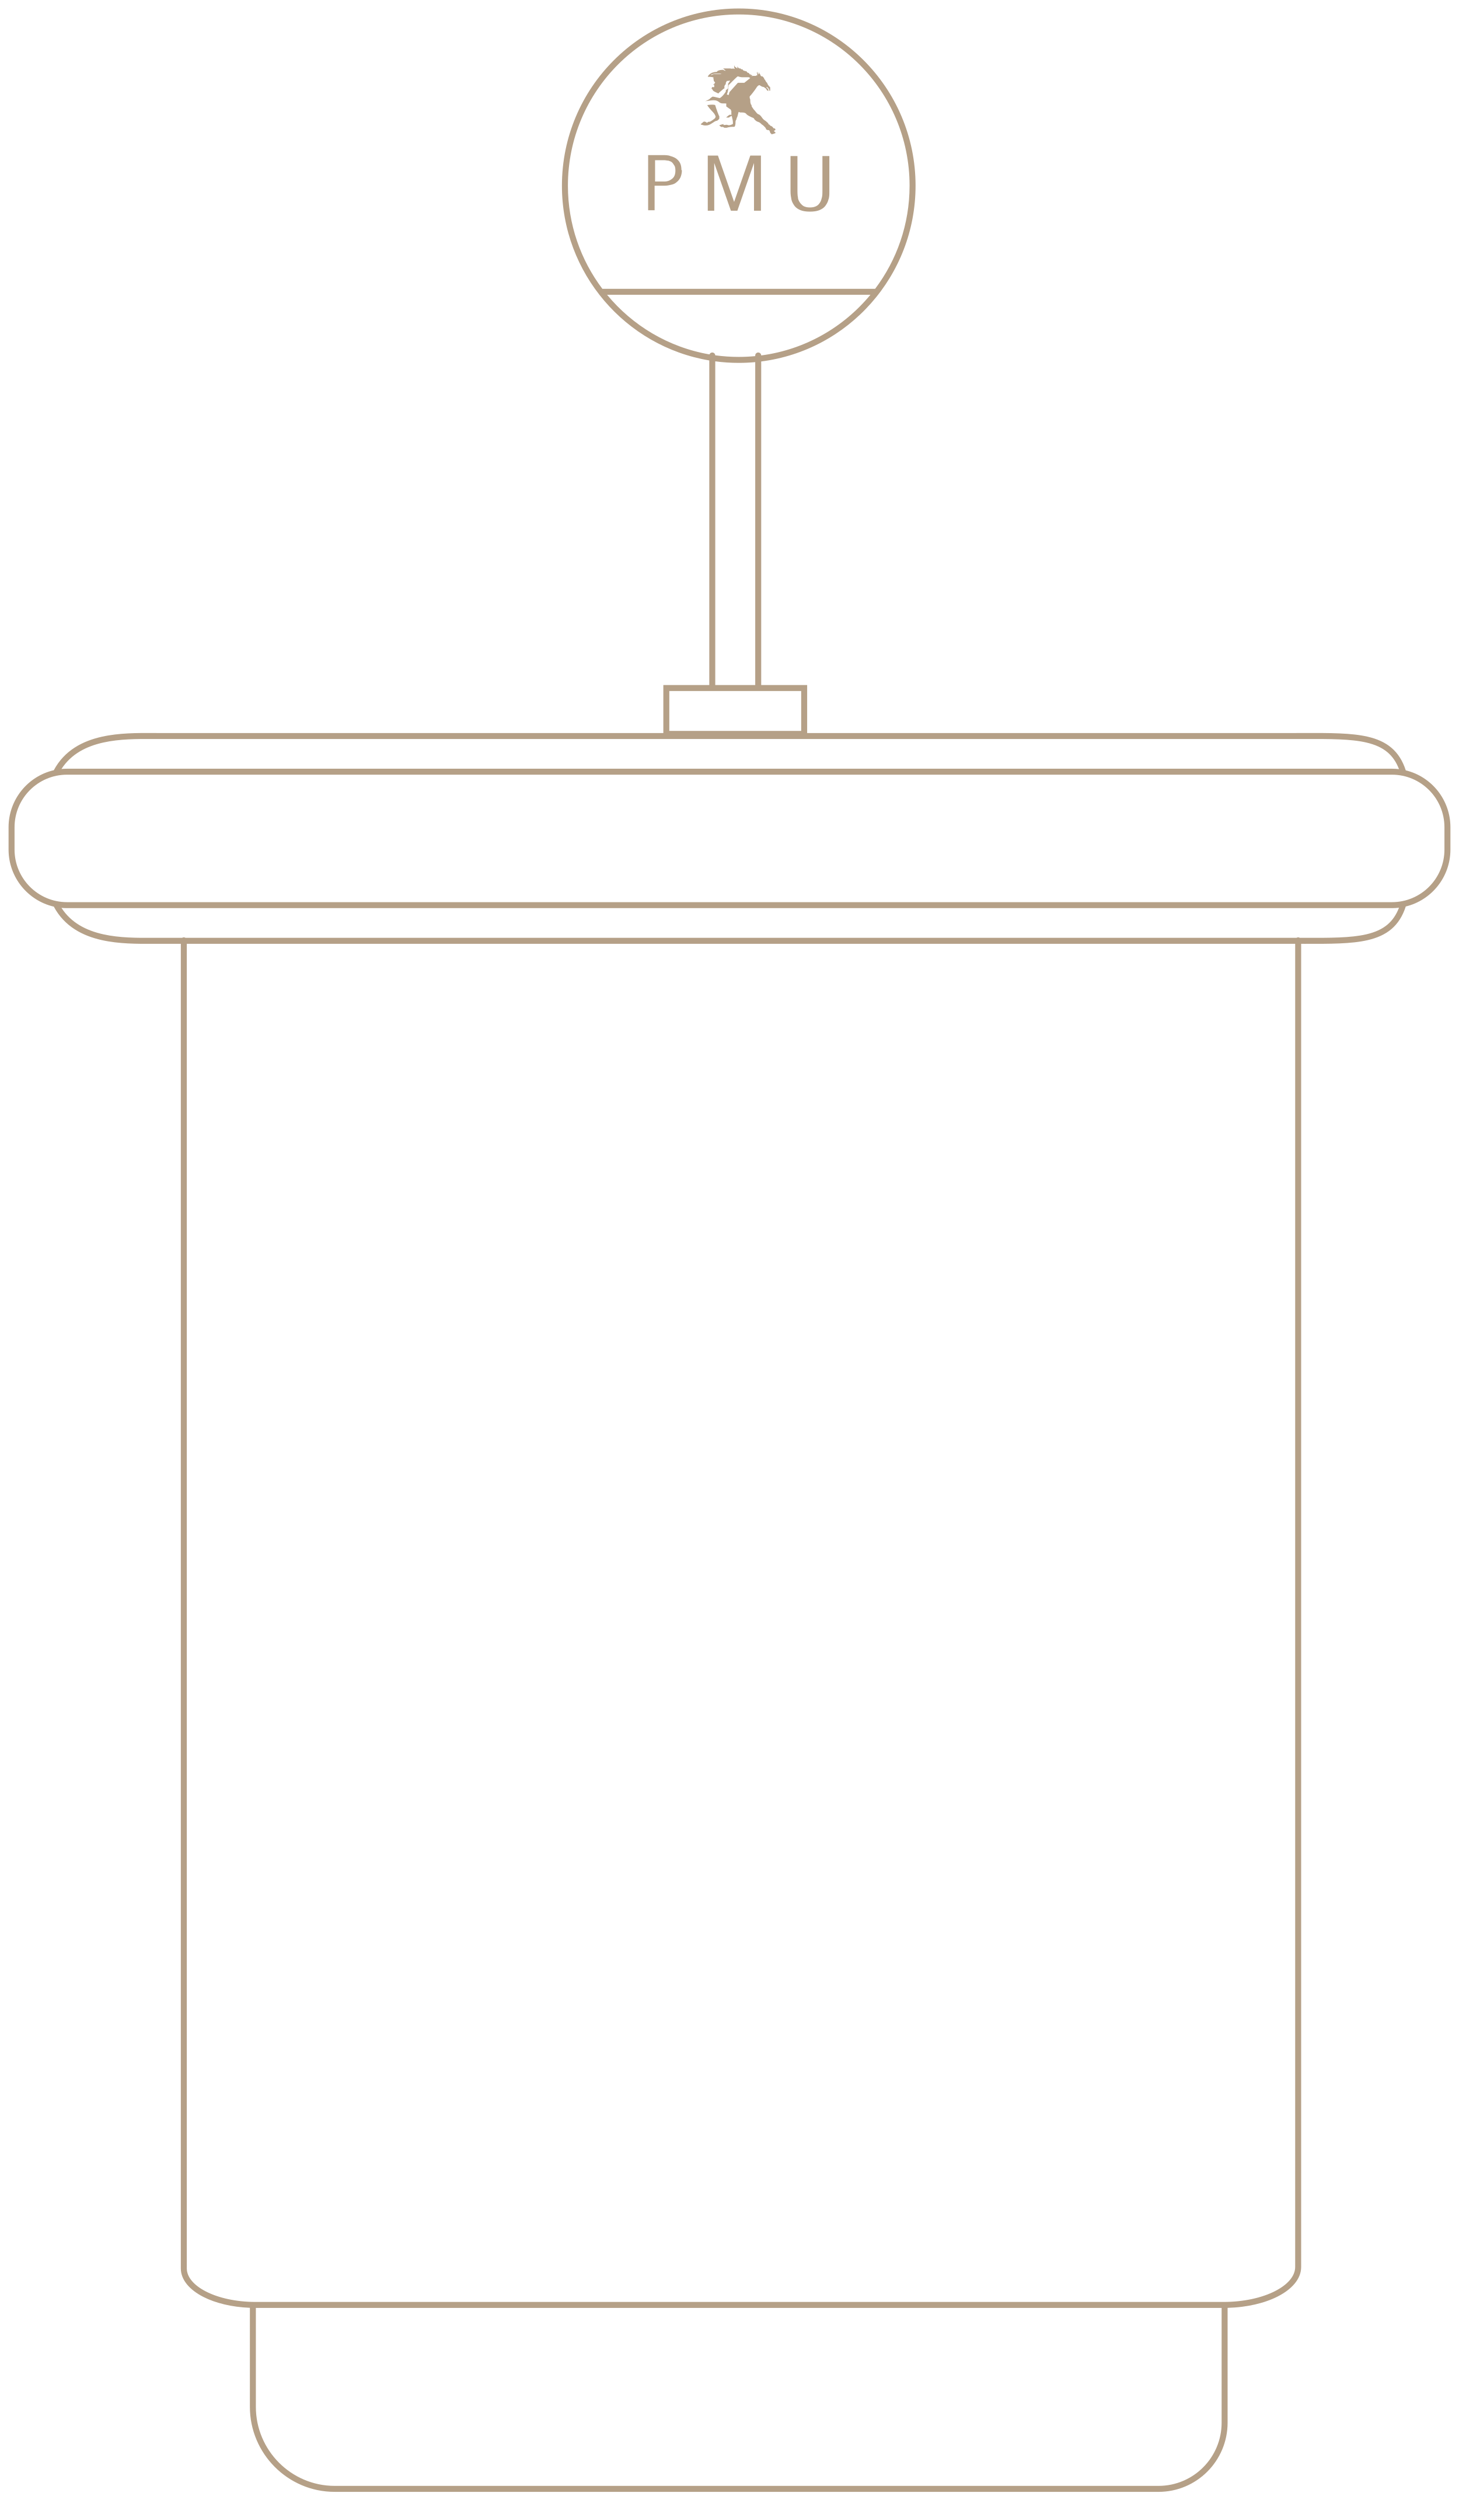 <?xml version="1.0" encoding="UTF-8"?>
<svg xmlns="http://www.w3.org/2000/svg" width="122" height="209" viewBox="0 0 122 209" fill="none">
  <g clip-path="url(#clip0_373_1119)">
    <path fill-rule="evenodd" clip-rule="evenodd" d="M47.488 15.524C47.488 7.617 53.884 1.209 61.773 1.209C69.662 1.209 76.058 7.617 76.058 15.524C76.058 18.761 74.986 21.747 73.178 24.145H50.368C48.56 21.747 47.488 18.761 47.488 15.524ZM59.326 29.63C55.899 29.037 52.889 27.22 50.763 24.645H72.783C70.54 27.361 67.314 29.234 63.651 29.716C63.649 29.58 63.538 29.47 63.401 29.47C63.263 29.47 63.151 29.582 63.151 29.72V29.773C62.698 29.817 62.238 29.839 61.773 29.839C61.106 29.839 60.451 29.793 59.809 29.705C59.8 29.574 59.692 29.47 59.559 29.47C59.453 29.47 59.362 29.536 59.326 29.63ZM76.558 15.524C76.558 23.068 70.93 29.296 63.651 30.22V57.273H67.244H67.494V57.523V61.285H108.277C108.556 61.285 108.831 61.284 109.099 61.283C111.224 61.278 112.993 61.274 114.364 61.591C115.143 61.771 115.812 62.059 116.354 62.521C116.89 62.978 117.286 63.592 117.549 64.405C119.692 64.924 121.283 66.859 121.283 69.166V71.025C121.283 73.332 119.692 75.266 117.549 75.786C117.286 76.599 116.89 77.213 116.354 77.67C115.812 78.132 115.143 78.419 114.364 78.6C112.993 78.917 111.224 78.912 109.099 78.908H109.099L108.801 78.907V189.529C108.801 190.549 107.995 191.407 106.839 191.996C105.744 192.553 104.273 192.904 102.651 192.947V202.541C102.651 205.739 100.066 208.33 96.873 208.33H27.987C24.059 208.33 20.895 205.118 20.895 201.224V192.942C19.389 192.884 18.029 192.551 17.01 192.033C15.896 191.466 15.12 190.637 15.12 189.647V78.906H13.143C13.005 78.906 12.862 78.907 12.715 78.907H12.714H12.714C11.478 78.912 9.956 78.918 8.527 78.6C6.922 78.243 5.396 77.469 4.499 75.798C2.331 75.295 0.716 73.349 0.716 71.025V69.166C0.716 66.842 2.331 64.896 4.499 64.393C5.396 62.722 6.922 61.948 8.527 61.591C9.956 61.273 11.478 61.279 12.714 61.283H12.714H12.715C12.862 61.284 13.005 61.285 13.143 61.285H55.467V57.523V57.273H55.717H59.309V30.134C52.316 28.959 46.988 22.864 46.988 15.524C46.988 7.342 53.607 0.709 61.773 0.709C69.939 0.709 76.558 7.342 76.558 15.524ZM61.773 30.339C62.238 30.339 62.698 30.317 63.151 30.275V57.273H59.809V30.209C60.452 30.295 61.107 30.339 61.773 30.339ZM59.559 57.773H63.401H66.994V61.108H55.967V57.773H59.559ZM116.03 62.901C116.429 63.242 116.749 63.694 116.983 64.302C116.79 64.279 116.594 64.267 116.395 64.267H5.605C5.448 64.267 5.293 64.275 5.14 64.289C5.961 63.022 7.234 62.391 8.636 62.079C10.006 61.774 11.47 61.779 12.713 61.783C12.859 61.784 13.003 61.785 13.143 61.785H108.277C108.556 61.785 108.828 61.784 109.093 61.783C111.236 61.779 112.941 61.775 114.251 62.078C114.979 62.247 115.567 62.507 116.03 62.901ZM116.395 75.924C116.594 75.924 116.79 75.912 116.983 75.888C116.749 76.496 116.429 76.948 116.03 77.29C115.567 77.684 114.979 77.944 114.251 78.113C112.941 78.415 111.236 78.412 109.093 78.407H109.093L108.69 78.407C108.65 78.38 108.603 78.365 108.551 78.365C108.5 78.365 108.452 78.38 108.413 78.406L108.277 78.406H15.508C15.469 78.38 15.421 78.365 15.37 78.365C15.319 78.365 15.271 78.38 15.232 78.406H13.143C13.003 78.406 12.859 78.407 12.713 78.407C11.47 78.412 10.006 78.417 8.636 78.112C7.234 77.8 5.961 77.169 5.14 75.902C5.293 75.916 5.448 75.924 5.605 75.924H116.395ZM108.277 78.906H108.301V189.529C108.301 190.262 107.712 190.991 106.612 191.55C105.525 192.103 104.006 192.452 102.313 192.452H21.375C19.74 192.452 18.279 192.117 17.237 191.587C16.181 191.05 15.62 190.352 15.62 189.647V78.906H108.277ZM21.395 192.952H102.151V202.541C102.151 205.464 99.788 207.83 96.873 207.83H27.987C24.338 207.83 21.395 204.845 21.395 201.224V192.952ZM1.216 69.166C1.216 66.736 3.182 64.767 5.605 64.767H116.395C118.818 64.767 120.783 66.736 120.783 69.166V71.025C120.783 73.455 118.818 75.424 116.395 75.424H5.605C3.182 75.424 1.216 73.455 1.216 71.025V69.166ZM62.971 6.343C62.971 6.343 62.958 6.343 62.939 6.359L62.933 6.353L62.933 6.353C62.88 6.309 62.827 6.264 62.778 6.227H62.701L62.623 6.111C62.594 6.096 62.564 6.087 62.539 6.079C62.498 6.066 62.469 6.057 62.469 6.033C62.469 5.977 62.407 5.961 62.328 5.942C62.299 5.935 62.268 5.927 62.237 5.917C62.178 5.917 62.141 5.872 62.11 5.833C62.1 5.821 62.091 5.81 62.082 5.801C62.082 5.801 62.082 5.762 62.005 5.801C62.005 5.801 61.928 5.762 61.928 5.723H61.85C61.812 5.723 61.734 5.685 61.696 5.607C61.696 5.607 61.657 5.568 61.657 5.53V5.723C61.621 5.706 61.578 5.671 61.537 5.64C61.49 5.602 61.446 5.568 61.425 5.568C61.425 5.53 61.425 5.452 61.386 5.491C61.386 5.53 61.386 5.762 61.464 5.762H61.425C61.386 5.762 61.348 5.743 61.309 5.723C61.27 5.704 61.232 5.685 61.193 5.685C61.193 5.685 61.27 5.723 61.309 5.762C61.27 5.762 61.222 5.752 61.174 5.743C61.126 5.733 61.077 5.723 61.038 5.723H60.807H60.575H60.536H60.459C60.497 5.743 60.536 5.781 60.575 5.82C60.613 5.859 60.652 5.898 60.691 5.917C60.614 5.917 60.536 5.878 60.459 5.84C60.486 5.84 60.511 5.84 60.536 5.84H60.459L60.459 5.84C60.321 5.842 60.163 5.852 60.033 5.917C60.033 5.917 59.995 5.917 59.956 5.994C59.956 5.994 59.933 5.994 59.905 6.012C59.73 6.017 59.558 6.054 59.415 6.149C59.299 6.227 59.222 6.304 59.183 6.421C59.299 6.421 59.608 6.421 59.685 6.498C59.685 6.498 59.647 6.498 59.647 6.537C59.647 6.553 59.654 6.576 59.661 6.602C59.672 6.64 59.685 6.685 59.685 6.73V6.769C59.685 6.769 59.801 6.885 59.801 6.924C59.801 6.924 59.763 6.963 59.724 6.963C59.724 6.963 59.763 7.002 59.724 7.04H59.647C59.647 7.086 59.673 7.091 59.695 7.096C59.711 7.099 59.724 7.102 59.724 7.118V7.157V7.273C59.697 7.3 59.651 7.289 59.613 7.28C59.596 7.276 59.581 7.273 59.569 7.273C59.569 7.273 59.531 7.312 59.492 7.389C59.492 7.389 59.569 7.466 59.608 7.544C59.608 7.607 59.863 7.721 60 7.782C60.032 7.796 60.057 7.808 60.072 7.815C60.119 7.744 60.224 7.659 60.325 7.577L60.325 7.577C60.389 7.524 60.452 7.473 60.497 7.428L60.575 7.389V7.195C60.575 7.195 60.652 7.04 60.691 7.04V7.002V6.924C60.691 6.924 60.768 6.808 60.768 6.769C60.768 6.769 60.961 6.769 61.038 6.73C61.038 6.73 61.038 6.808 60.961 6.885L60.884 7.002V7.04V7.079V7.157V7.234V7.312C60.884 7.312 60.884 7.389 60.845 7.428C60.806 7.447 60.787 7.466 60.773 7.481C60.758 7.496 60.749 7.505 60.729 7.505C60.729 7.505 60.729 7.544 60.691 7.544V7.66C60.691 7.66 60.459 8.048 60.188 8.203C60.176 8.203 60.117 8.188 60.039 8.169C59.864 8.125 59.596 8.059 59.569 8.086C59.569 8.086 59.338 8.241 59.338 8.28C59.183 8.373 59.054 8.441 58.949 8.464L58.921 8.468L58.874 8.474C58.897 8.474 58.922 8.47 58.949 8.464C59.042 8.453 59.127 8.441 59.206 8.429C59.646 8.366 59.898 8.33 60.149 8.551C60.265 8.648 60.362 8.648 60.555 8.648C60.606 8.648 60.663 8.648 60.729 8.65V8.9L61.005 9.093H61L61.005 9.094L61.116 9.171V9.248H61.154V9.403C61.154 9.47 61.154 9.537 61.162 9.597H61.116H61C61 9.597 60.768 9.752 60.729 9.829H60.768H60.884C60.922 9.829 61 9.829 61.038 9.752C61.057 9.752 61.118 9.726 61.182 9.687C61.185 9.696 61.189 9.705 61.193 9.713L61.27 10.062C61.27 10.062 61.309 10.333 61.27 10.372C61.27 10.372 61 10.527 60.845 10.449C60.742 10.423 60.708 10.432 60.673 10.441C60.656 10.445 60.639 10.449 60.613 10.449H60.497V10.411V10.372C60.497 10.372 60.149 10.449 60.149 10.488C60.149 10.488 60.227 10.566 60.304 10.604C60.304 10.604 60.304 10.643 60.42 10.604C60.444 10.604 60.468 10.619 60.501 10.639C60.521 10.652 60.545 10.667 60.575 10.682H60.652H60.768C60.845 10.643 61.077 10.604 61.232 10.604H61.386C61.464 10.604 61.502 10.411 61.502 10.256C61.502 10.178 61.502 10.062 61.58 9.984C61.58 9.907 61.618 9.829 61.657 9.752C61.711 9.562 61.746 9.429 61.763 9.353C61.837 9.381 61.889 9.403 61.889 9.403H62.044C62.237 9.403 62.353 9.442 62.43 9.558C62.507 9.636 62.662 9.713 62.817 9.791L62.817 9.791C62.933 9.829 63.01 9.868 63.049 9.907L63.087 9.984C63.165 10.062 63.242 10.139 63.358 10.178C63.513 10.217 63.59 10.294 63.706 10.411C63.706 10.411 63.783 10.449 63.822 10.488C64.015 10.682 64.054 10.72 64.054 10.798C64.054 10.798 64.131 10.875 64.208 10.875H64.286C64.324 10.875 64.363 10.953 64.402 11.069C64.402 11.146 64.44 11.146 64.479 11.146C64.479 11.146 64.479 11.224 64.518 11.224C64.595 11.224 64.827 11.146 64.865 11.108L64.711 10.953L64.865 10.837C64.865 10.837 64.827 10.837 64.827 10.798C64.827 10.798 64.827 10.72 64.672 10.72C64.617 10.609 64.561 10.578 64.52 10.555C64.504 10.545 64.49 10.538 64.479 10.527H64.44L64.324 10.411C64.324 10.411 64.247 10.411 64.247 10.333C64.247 10.308 64.199 10.267 64.144 10.22L64.144 10.22L64.144 10.22L64.143 10.22C64.113 10.194 64.081 10.167 64.054 10.139C63.938 10.062 63.822 9.984 63.744 9.868C63.59 9.636 63.513 9.597 63.435 9.558C63.435 9.558 63.397 9.558 63.358 9.52C63.315 9.498 63.261 9.43 63.196 9.348L63.196 9.348C63.142 9.28 63.08 9.202 63.01 9.132C62.991 9.093 62.962 9.055 62.933 9.016L62.933 9.016L62.933 9.016L62.933 9.016L62.933 9.016L62.932 9.016L62.932 9.016L62.932 9.016C62.904 8.977 62.875 8.938 62.855 8.9C62.855 8.784 62.817 8.745 62.778 8.706C62.778 8.674 62.771 8.655 62.764 8.633C62.753 8.602 62.739 8.564 62.739 8.474C62.739 8.357 62.739 8.28 62.701 8.241C62.701 8.214 62.696 8.191 62.691 8.17C62.683 8.131 62.676 8.098 62.701 8.048C62.817 7.931 63.087 7.583 63.242 7.35C63.281 7.273 63.358 7.195 63.358 7.195C63.435 7.118 63.513 7.118 63.513 7.118C63.667 7.234 63.783 7.273 63.86 7.273C63.86 7.273 64.054 7.389 64.092 7.466C64.092 7.521 64.149 7.556 64.196 7.585C64.216 7.598 64.235 7.61 64.247 7.621V7.466L64.131 7.35L64.092 7.312V7.273H64.131C64.208 7.312 64.324 7.466 64.324 7.505V7.583H64.402V7.544V7.505V7.35C64.402 7.312 64.402 7.273 64.363 7.273C64.363 7.273 64.363 7.234 64.286 7.195C64.286 7.157 64.208 7.079 64.208 7.079C64.208 7.079 64.208 7.04 64.17 7.002C64.17 6.963 64.131 6.885 64.092 6.885C64.092 6.885 64.054 6.808 64.015 6.769C64.015 6.73 63.938 6.614 63.899 6.614V6.537L63.822 6.459C63.822 6.459 63.822 6.421 63.744 6.382H63.667L63.59 6.304C63.59 6.231 63.543 6.188 63.509 6.157C63.489 6.139 63.474 6.125 63.474 6.111C63.474 6.072 63.435 6.033 63.435 6.033V6.227L63.358 6.149L63.319 5.994C63.281 6.033 63.281 6.149 63.319 6.227V6.304H63.242L63.203 6.343H63.087H62.971ZM62.701 6.304C62.721 6.304 62.82 6.338 62.919 6.381L62.914 6.387C62.84 6.362 62.745 6.327 62.701 6.304ZM62.237 6.924L62.736 6.524C62.687 6.502 62.623 6.459 62.623 6.459H62.237H62.082H62.044C61.928 6.459 61.696 6.382 61.696 6.382C61.657 6.382 61.27 6.769 61.27 6.769L61.193 6.847L60.922 7.118C60.922 7.118 60.884 7.776 60.768 7.893C60.788 7.893 60.847 7.916 60.926 7.952L61 7.699L61.696 6.924H62.237ZM59.531 6.266H59.415C59.439 6.25 59.465 6.236 59.492 6.227C59.608 6.188 59.724 6.149 59.84 6.149H60.072H60.381C60.343 6.149 60.304 6.149 60.227 6.188H59.84C59.724 6.188 59.647 6.188 59.531 6.266ZM59.028 10.488H58.951H58.912C58.867 10.488 58.782 10.461 58.712 10.439C58.662 10.424 58.619 10.411 58.603 10.411C58.577 10.385 58.655 10.324 58.732 10.264C58.771 10.234 58.809 10.204 58.835 10.178C58.88 10.156 58.886 10.159 58.898 10.166C58.906 10.171 58.918 10.178 58.951 10.178C58.988 10.178 59.025 10.205 59.058 10.228C59.093 10.254 59.124 10.276 59.144 10.256C59.183 10.178 59.26 10.178 59.338 10.178C59.415 10.178 59.724 9.946 59.801 9.868C59.801 9.849 59.811 9.829 59.821 9.81C59.831 9.791 59.84 9.771 59.84 9.752C59.84 9.713 59.763 9.52 59.608 9.365C59.454 9.21 59.183 8.9 59.144 8.784C59.685 8.706 59.801 8.784 59.801 8.784C59.879 9.055 60.111 9.713 60.149 9.713V9.907C60.149 9.946 59.995 10.101 59.917 10.101C59.84 10.101 59.724 10.178 59.492 10.333L59.492 10.333C59.26 10.488 59.106 10.488 59.028 10.488ZM56.902 14.826C56.98 14.633 57.018 14.439 57.018 14.245L56.98 14.207C56.98 13.974 56.941 13.781 56.864 13.626C56.786 13.471 56.67 13.354 56.516 13.238C56.4 13.161 56.206 13.083 56.052 13.045C55.897 12.967 55.549 12.967 55.549 12.967H54.196V17.577H54.737V15.524H55.588C55.781 15.524 55.974 15.485 56.129 15.446C56.322 15.408 56.477 15.33 56.593 15.214C56.709 15.136 56.825 14.982 56.902 14.826ZM56.4 13.858C56.477 13.974 56.477 14.245 56.477 14.245C56.477 14.555 56.4 14.788 56.206 14.943C56.013 15.098 55.82 15.175 55.549 15.175H54.776V13.393H55.549C55.607 13.393 55.665 13.403 55.723 13.413C55.781 13.422 55.839 13.432 55.897 13.432C56.013 13.471 56.129 13.509 56.206 13.587C56.263 13.644 56.299 13.7 56.344 13.772C56.361 13.799 56.379 13.827 56.4 13.858ZM63.049 17.616V13.626L61.657 17.616H61.116L59.724 13.626V17.616H59.183V13.006H60.033L61.386 16.88L62.739 13.006H63.629V17.616H63.049ZM69.002 17.228C69.118 17.073 69.234 16.88 69.272 16.686C69.35 16.492 69.35 16.26 69.35 16.027V13.045H68.77V15.989C68.77 16.144 68.77 16.337 68.731 16.492C68.692 16.647 68.654 16.802 68.576 16.918C68.499 17.035 68.422 17.151 68.267 17.228C68.113 17.306 67.958 17.344 67.726 17.344C67.494 17.344 67.34 17.306 67.185 17.228C67.069 17.151 66.953 17.035 66.876 16.918C66.798 16.802 66.721 16.647 66.721 16.492C66.682 16.337 66.682 15.989 66.682 15.989V13.045H66.103V16.027C66.103 16.26 66.141 16.492 66.18 16.686C66.219 16.88 66.334 17.073 66.45 17.228C66.566 17.383 66.76 17.499 66.953 17.577C67.146 17.654 67.417 17.693 67.726 17.693C68.035 17.693 68.306 17.654 68.499 17.577C68.692 17.499 68.886 17.383 69.002 17.228Z" fill="#B5A087"></path>
  </g>
  <defs>
    <clipPath id="clip0_373_1119">
      <rect width="122" height="209" fill="white"></rect>
    </clipPath>
  </defs>
</svg>
